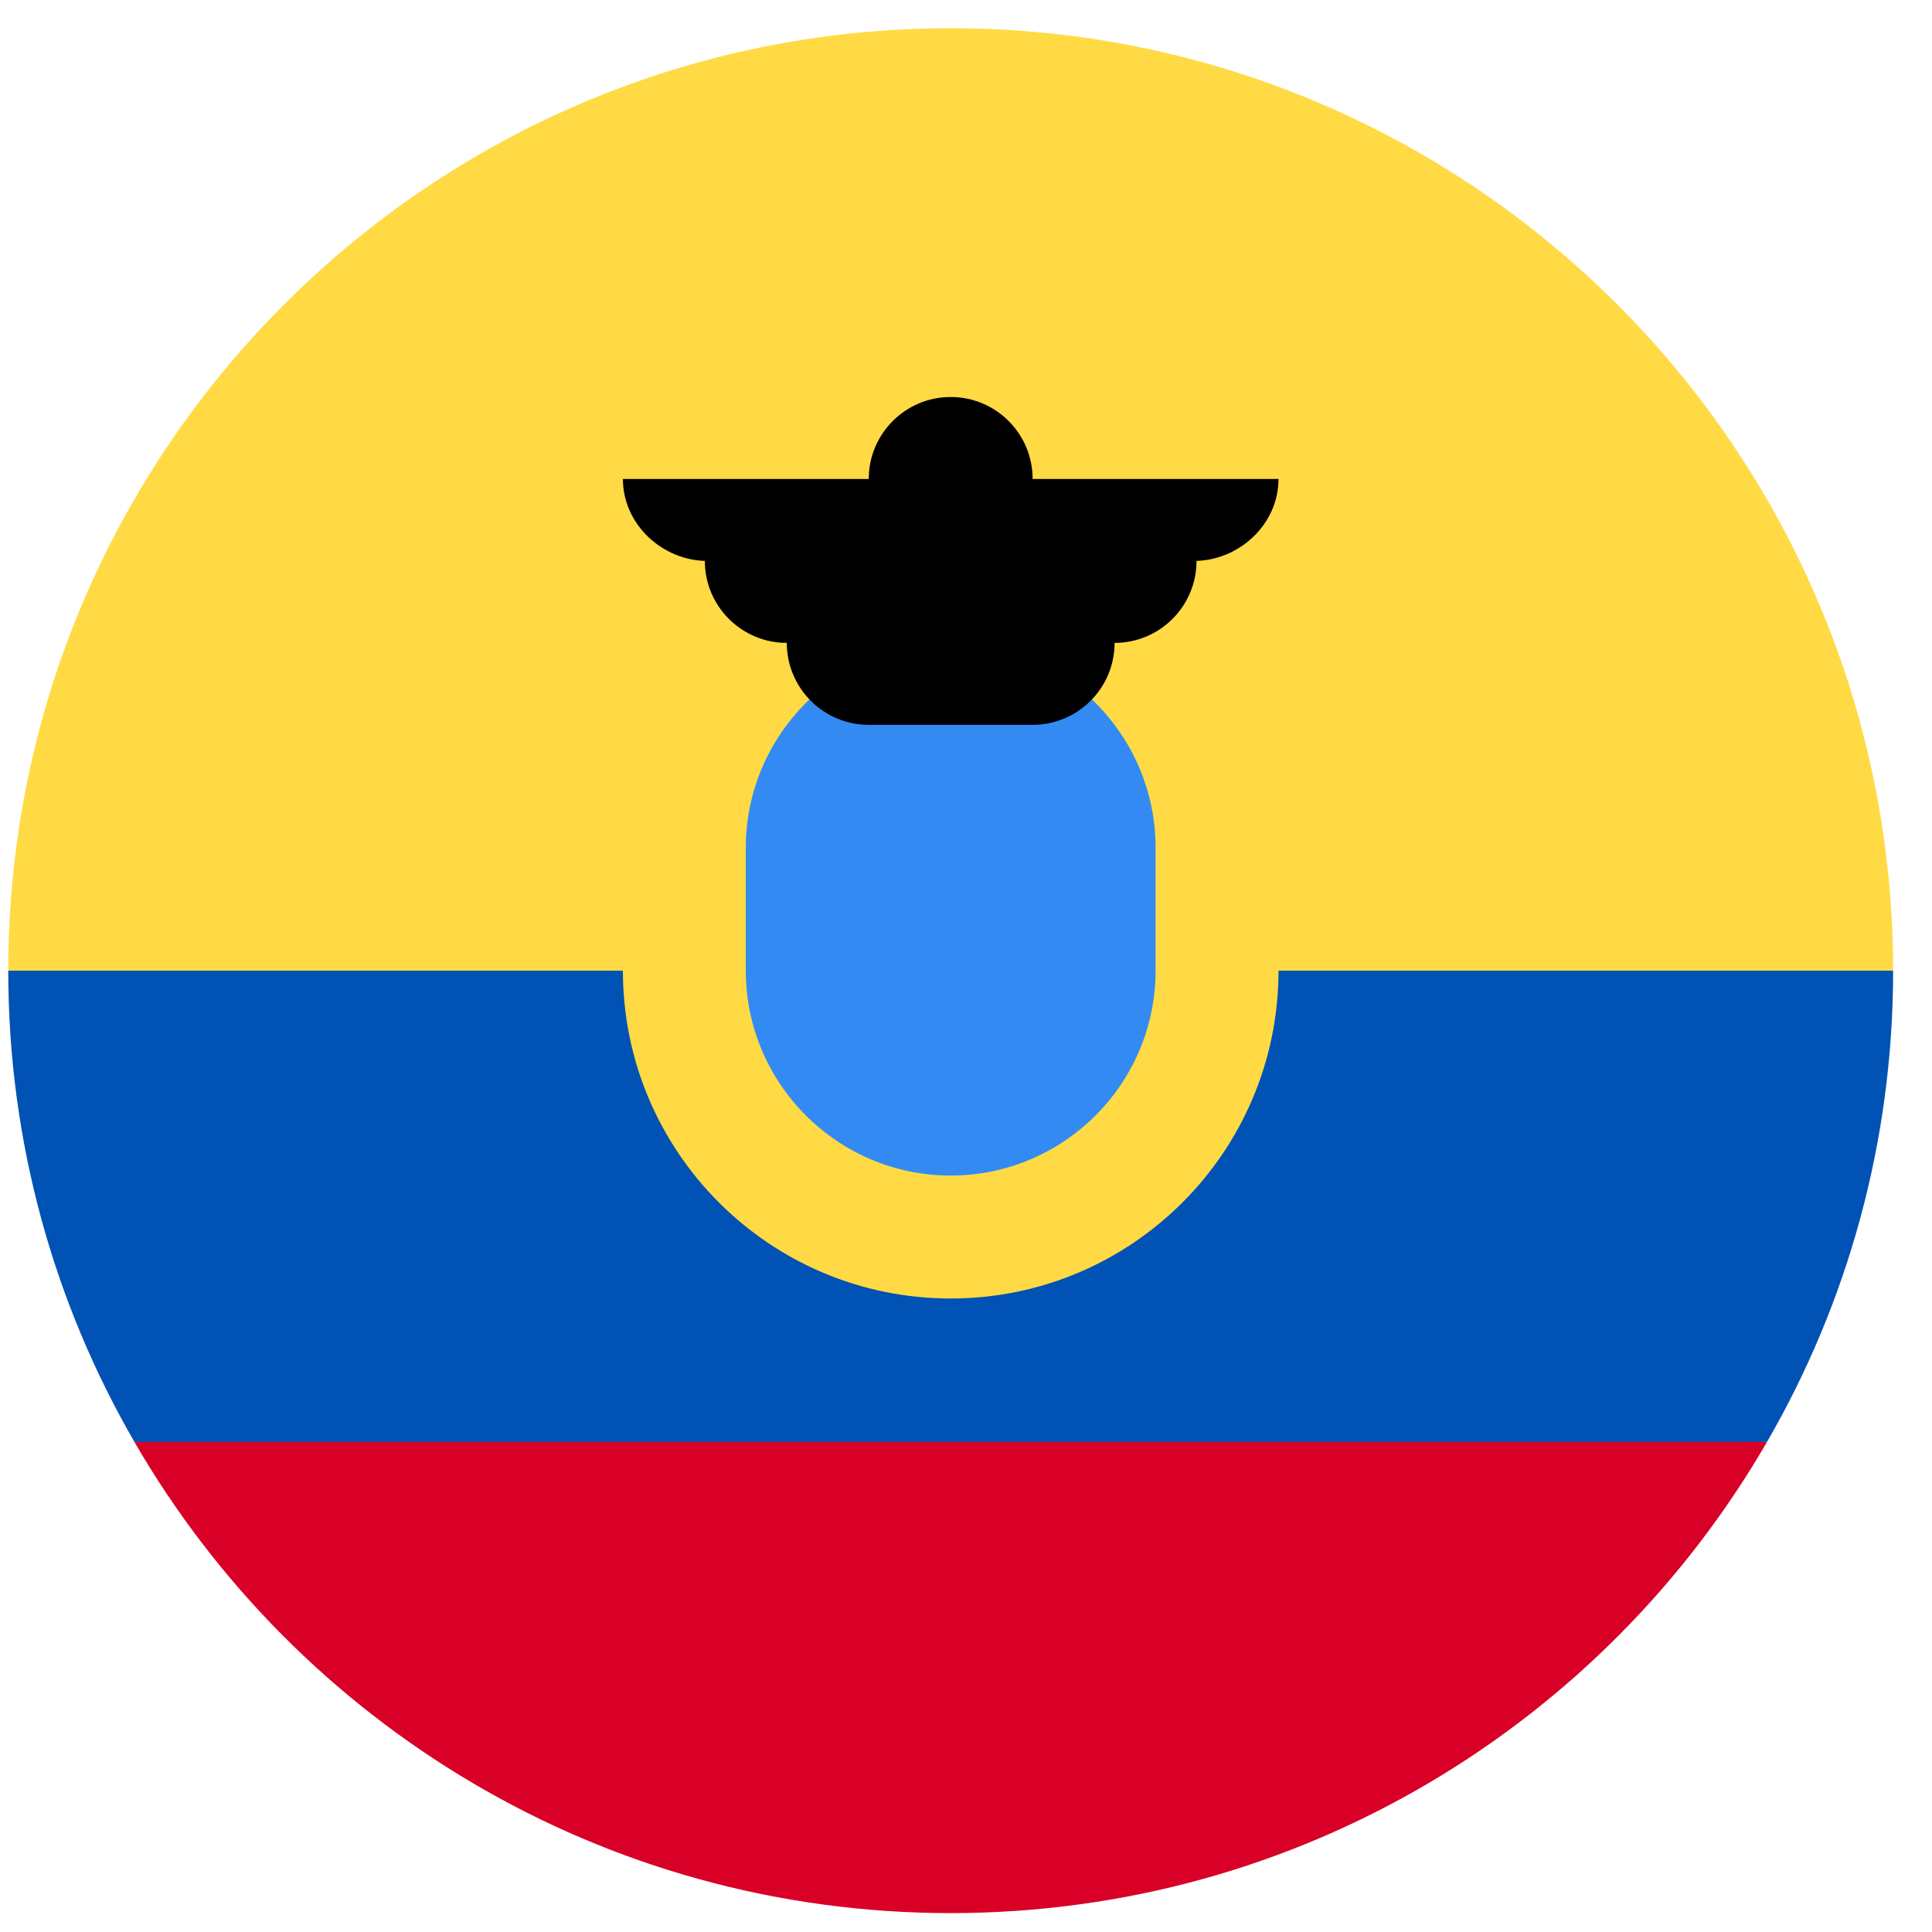 <svg width="41" height="41" viewBox="0 0 41 41" fill="none" xmlns="http://www.w3.org/2000/svg">
<g clip-path="url(#clip0_127_4452)">
<path d="M0.175 20.599C0.175 9.554 9.13 0.599 20.175 0.599C31.221 0.599 40.175 9.554 40.175 20.599L20.175 22.338L0.175 20.599Z" fill="#FFDA44"/>
<path d="M2.852 30.599C6.31 36.577 12.773 40.599 20.175 40.599C27.578 40.599 34.041 36.577 37.499 30.599L20.175 29.295L2.852 30.599Z" fill="#D80027"/>
<path d="M37.499 30.599C39.201 27.658 40.175 24.242 40.175 20.599H0.175C0.175 24.242 1.15 27.658 2.852 30.599H37.499Z" fill="#0052B4"/>
<path d="M20.175 27.556C24.017 27.556 27.132 24.441 27.132 20.599C27.132 16.757 24.017 13.643 20.175 13.643C16.333 13.643 13.219 16.757 13.219 20.599C13.219 24.441 16.333 27.556 20.175 27.556Z" fill="#FFDA44"/>
<path d="M20.175 24.947C17.778 24.947 15.827 22.997 15.827 20.599V17.991C15.827 15.593 17.778 13.643 20.175 13.643C22.573 13.643 24.523 15.593 24.523 17.991V20.599C24.523 22.997 22.573 24.947 20.175 24.947Z" fill="#338AF3"/>
<path d="M27.132 10.165H21.914C21.914 9.204 21.136 8.425 20.175 8.425C19.215 8.425 18.436 9.204 18.436 10.165H13.219C13.219 11.125 14.055 11.904 15.015 11.904H14.958C14.958 12.864 15.736 13.643 16.697 13.643C16.697 14.603 17.475 15.382 18.436 15.382H21.914C22.875 15.382 23.653 14.603 23.653 13.643C24.614 13.643 25.392 12.864 25.392 11.904H25.335C26.295 11.904 27.132 11.125 27.132 10.165Z" fill="black"/>
</g>
<defs>
<clipPath id="clip0_127_4452">
<rect width="40" height="40" fill="white" transform="translate(0.175 0.599)"/>
</clipPath>
</defs>
</svg>
